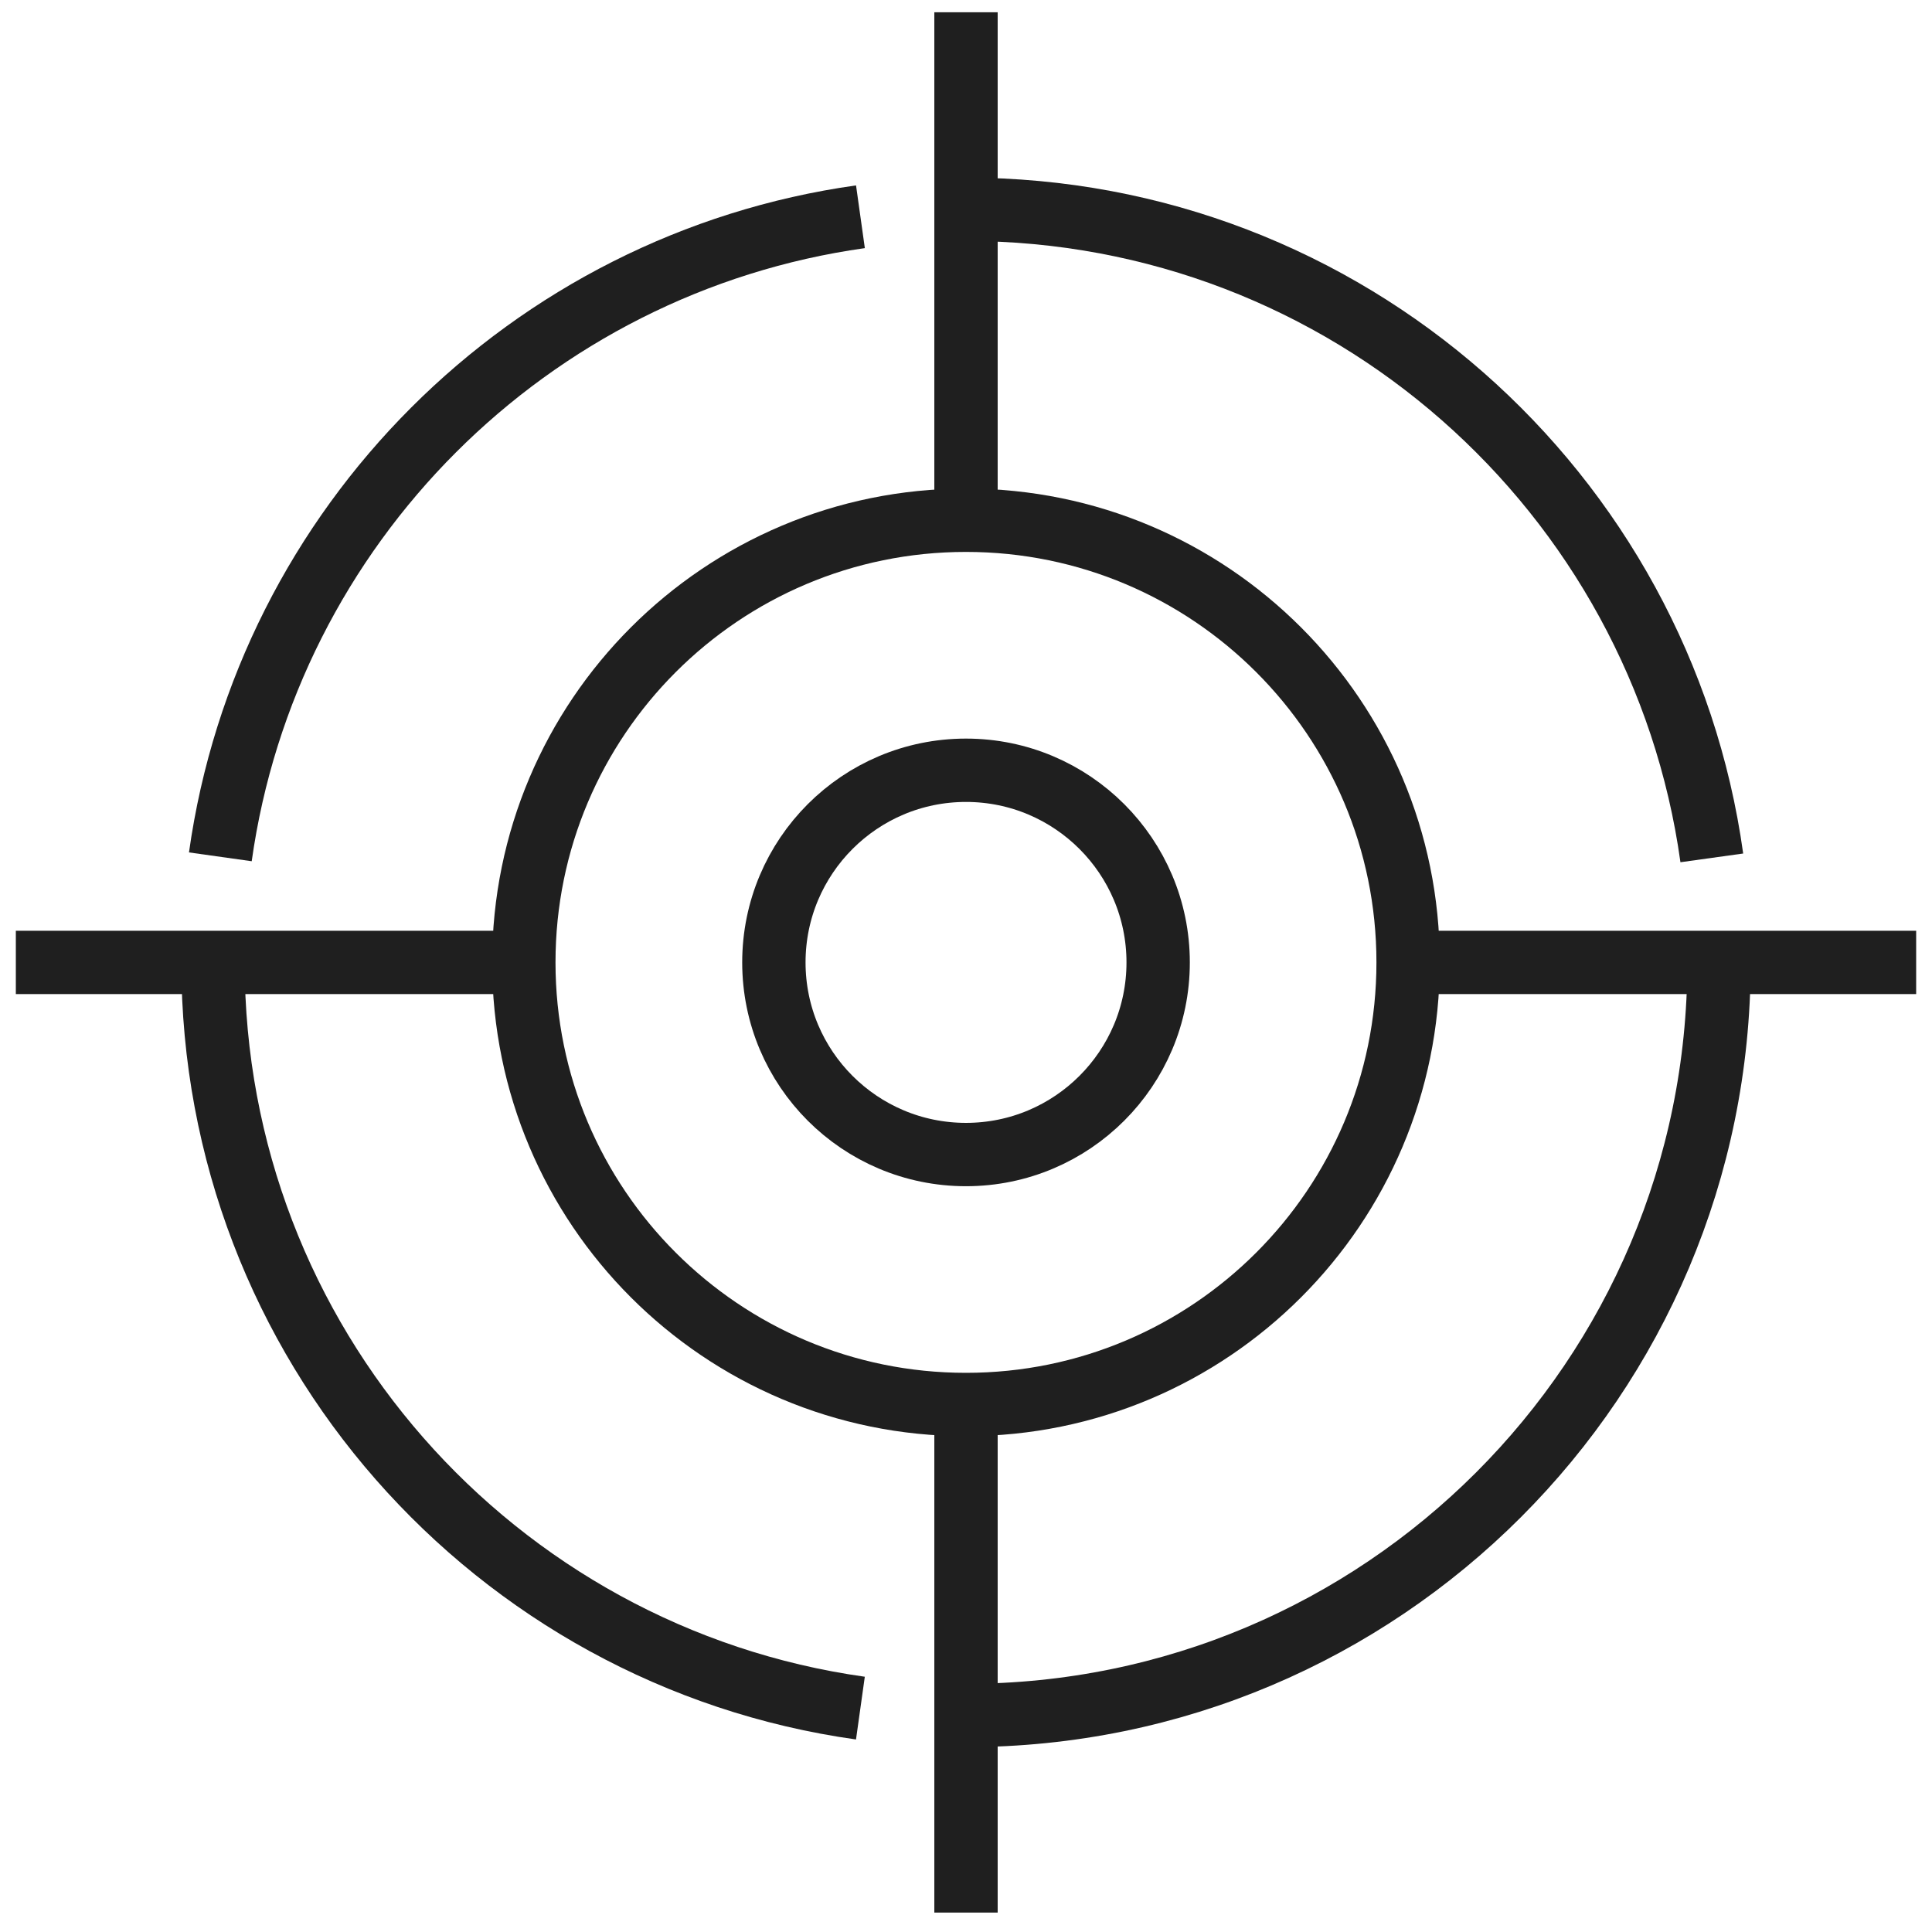 <svg width="61" height="61" viewBox="0 0 61 61" fill="none" xmlns="http://www.w3.org/2000/svg">
<g clip-path="url(#clip0_468_44905)">
<path d="M30.5 0.387V16.009" stroke="#1F1F1F" stroke-width="2" stroke-miterlimit="10" stroke-linecap="round"/>
<path d="M30.5 44.764V60.386" stroke="#1F1F1F" stroke-width="2" stroke-miterlimit="10" stroke-linecap="round"/>
<path d="M60.499 30.387H44.877" stroke="#1F1F1F" stroke-width="2" stroke-miterlimit="10" stroke-linecap="round"/>
<path d="M16.122 30.387H0.5" stroke="#1F1F1F" stroke-width="2" stroke-miterlimit="10" stroke-linecap="round"/>
<path d="M30.499 44.345C38.209 44.345 44.459 38.095 44.459 30.386C44.459 22.676 38.209 16.426 30.499 16.426C22.789 16.426 16.539 22.676 16.539 30.386C16.539 38.095 22.789 44.345 30.499 44.345Z" stroke="#1F1F1F" stroke-width="2" stroke-miterlimit="10" stroke-linejoin="round"/>
<path d="M27.166 53.931C15.614 52.311 6.725 42.387 6.725 30.387" stroke="#1F1F1F" stroke-width="2" stroke-miterlimit="10" stroke-linejoin="round"/>
<path d="M6.957 27.053C8.426 16.59 16.705 8.312 27.167 6.844" stroke="#1F1F1F" stroke-width="2" stroke-miterlimit="10" stroke-linejoin="round"/>
<path d="M36.567 30.387C36.567 33.738 33.848 36.453 30.5 36.453C27.149 36.453 24.434 33.738 24.434 30.387C24.434 27.037 27.149 24.32 30.5 24.32C33.848 24.32 36.567 27.037 36.567 30.387Z" stroke="#1F1F1F" stroke-width="2" stroke-miterlimit="10" stroke-linejoin="round"/>
<path d="M54.275 30.387C54.275 43.518 43.63 54.163 30.5 54.163" stroke="#1F1F1F" stroke-width="2" stroke-miterlimit="10" stroke-linejoin="round"/>
<path d="M30.5 6.609C42.51 6.609 52.441 15.518 54.048 27.086" stroke="#1F1F1F" stroke-width="2" stroke-miterlimit="10" stroke-linejoin="round"/>
</g>
<defs>
<clipPath id="clip0_468_44905">
<rect width="60" height="60" fill="white" transform="translate(0.5 0.387)"/>
</clipPath>
</defs>
</svg>

